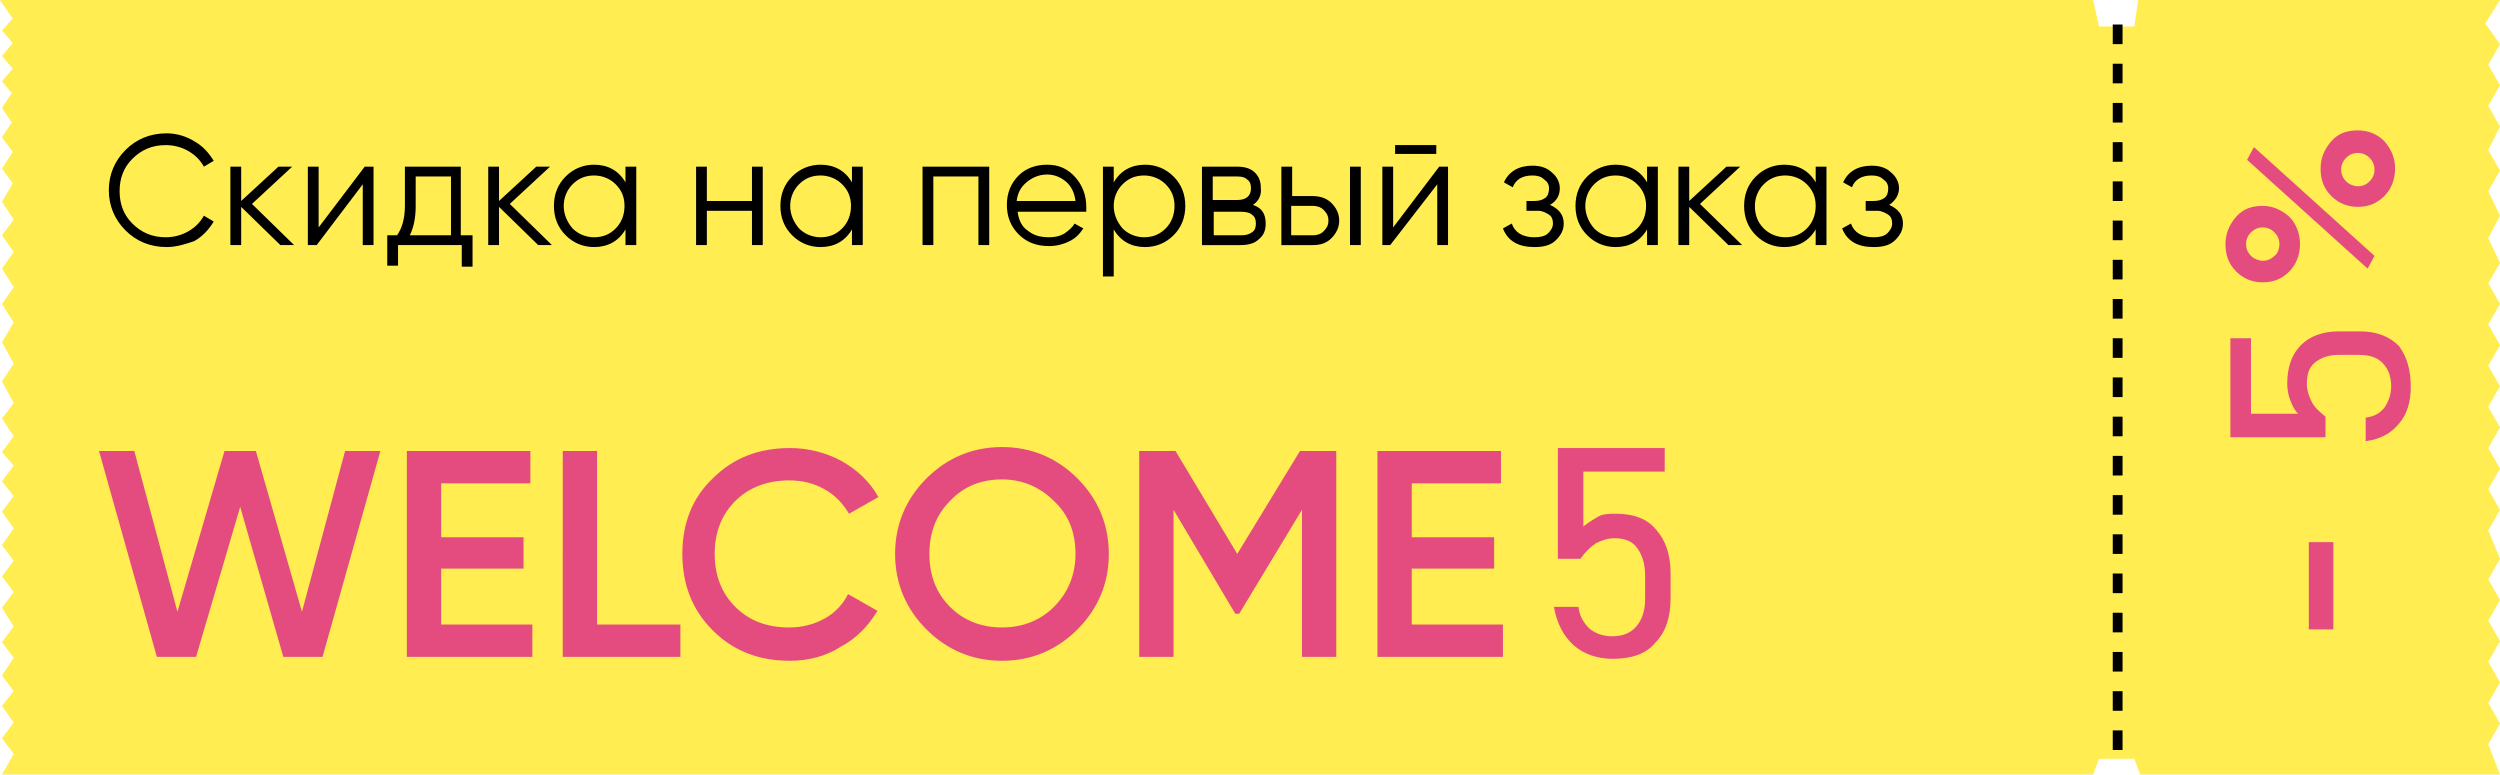 <?xml version="1.0" encoding="utf-8"?>
<!-- Generator: Adobe Illustrator 26.5.0, SVG Export Plug-In . SVG Version: 6.00 Build 0)  -->
<svg version="1.1" id="Слой_1" xmlns="http://www.w3.org/2000/svg" xmlns:xlink="http://www.w3.org/1999/xlink" x="0px" y="0px"
	 viewBox="0 0 255 79" style="enable-background:new 0 0 255 79;" xml:space="preserve">
<style type="text/css">
	.st0{fill:#FFED52;}
	.st1{fill:none;stroke:#000000;stroke-dasharray:2,2;}
	.st2{fill:#E44B7F;}
</style>
<path class="st0" d="M0,0h213.5l0.6,2.7h3.6l0.4-2.7H255l-1.5,2.4l1.5,2.1l-1.2,2.1l1.2,2.1l-1.2,2.1l1.2,2.1l-1.2,2.4l1.2,2.1
	l-1.2,2.1L255,22l-1.2,2.3l1.2,2.5l-1.2,2.1l1.2,2.1l-1.2,2.1l1.2,2.1l-1.2,2.1l1.2,2.1l-1.2,2.1l1.2,2.1l-1.2,2.1l1.2,2.1l-1.2,2.1
	l1.2,2.1l-1.2,2.1L255,57l-1.2,2.1l1.2,2.1l-1.2,2.1l1.2,2.1l-1.2,2.1l1.2,2.1l-1.2,2.1l1.2,2.1l-1.2,2.1L255,79h-36.7l-0.6-1.6h-2
	h-1.6l-0.6,1.6H0.2l1.2-2.1l-1.2-1.6l1.2-1.6L0.2,72l1.2-1.5l-1.2-1.6l1.2-1.8l-1.2-1.6l1.2-1.6l-1.2-1.9l1.2-1.6l-1.2-1.6l1.2-1.6
	l-1.2-1.6l1.2-1.7l-1.2-1.7l1.2-1.6l-1.2-1.5l1.2-1.6l-1.2-1.4l1.2-1.6l-1.2-1.8l1.2-1.6l-1.2-2.2l1.2-1.8l-1.2-2.2l1.2-2l-1.2-1.9
	l1.2-1.7l-1.2-1.9l1.2-1.7L0.2,24l1.2-1.6l-1.2-1.8l1.1-1.9l-1.1-1.5l1.1-1.7L0.2,14l1-1.5l-1-1.5l1-1.5l-1-1.2L1.3,7L0.2,5.7
	l1.1-1.3L0.2,3.1l1.1-1.2L0,0z"/>
<path class="st1" d="M216,2.5v75"/>
<path class="st2" d="M16,67l-5.9-21h3.6l4.4,16.4L22.9,46h3.2l4.7,16.4L35.2,46h3.6l-5.9,21h-4l-4.4-15.3L20,67H16z M45,63.7h9.3V67
	H41.5V46h12.6v3.3H45v5.5h8.4V58H45V63.7z M60.9,63.7h8.5V67h-12V46h3.5V63.7z M80.6,67.4c-3.2,0-5.8-1-7.9-3.1
	c-2.1-2.1-3.1-4.7-3.1-7.8s1-5.7,3.1-7.7c2.1-2.1,4.7-3.1,7.9-3.1c1.9,0,3.7,0.5,5.2,1.3c1.6,0.9,2.9,2.1,3.8,3.7l-3,1.7
	c-0.6-1-1.4-1.9-2.5-2.5c-1.1-0.6-2.2-0.9-3.6-0.9c-2.2,0-4.1,0.7-5.5,2.1c-1.4,1.4-2.1,3.2-2.1,5.4s0.7,4,2.1,5.4
	c1.4,1.4,3.2,2.1,5.5,2.1c1.3,0,2.5-0.3,3.6-0.9c1.1-0.6,1.9-1.5,2.4-2.5l3,1.7c-0.9,1.5-2.1,2.8-3.8,3.7
	C84.3,66.9,82.5,67.4,80.6,67.4z M109.9,64.2c-2.1,2.1-4.7,3.2-7.7,3.2c-3,0-5.6-1.1-7.7-3.2c-2.1-2.1-3.2-4.7-3.2-7.7
	s1.1-5.6,3.2-7.7c2.1-2.1,4.7-3.2,7.7-3.2c3,0,5.6,1.1,7.7,3.2c2.1,2.1,3.2,4.7,3.2,7.7S112,62.1,109.9,64.2z M96.9,61.9
	c1.4,1.4,3.2,2.1,5.3,2.1c2.1,0,3.9-0.7,5.3-2.1c1.4-1.4,2.2-3.2,2.2-5.4s-0.7-4-2.2-5.4c-1.4-1.4-3.2-2.2-5.3-2.2
	c-2.1,0-3.9,0.7-5.3,2.2c-1.4,1.4-2.1,3.2-2.1,5.4S95.5,60.5,96.9,61.9z M136.3,46v21h-3.5V52l-6.4,10.6h-0.4L119.7,52v15h-3.5V46
	h3.7l6.3,10.5l6.4-10.5H136.3z M144,63.7h9.3V67h-12.8V46h12.6v3.3H144v5.5h8.4V58H144V63.7z"/>
<path class="st2" d="M238,64.2h-2.5v-8.9h2.5V64.2z M233.5,22.1c0.7,0.7,1.1,1.7,1.1,2.8c0,1.1-0.4,2.1-1.1,2.8
	c-0.8,0.8-1.7,1.1-2.7,1.1c-1.1,0-2-0.4-2.7-1.1c-0.8-0.8-1.1-1.7-1.1-2.8c0-1.1,0.4-2,1.1-2.8c0.7-0.8,1.6-1.1,2.7-1.1
	C231.8,21,232.7,21.4,233.5,22.1z M232.5,24.9c0-0.5-0.2-0.9-0.5-1.2c-0.3-0.3-0.7-0.5-1.2-0.5c-0.5,0-0.9,0.2-1.2,0.5
	c-0.3,0.3-0.5,0.7-0.5,1.2c0,0.5,0.2,0.9,0.5,1.2c0.3,0.3,0.8,0.5,1.2,0.5c0.5,0,0.9-0.2,1.2-0.5C232.3,25.9,232.5,25.4,232.5,24.9z
	 M241.5,27.4l-12.3-11.1l0.7-1.3l12.3,11.1L241.5,27.4z M244.3,17.2c0,1.1-0.4,2.1-1.1,2.8c-0.8,0.8-1.7,1.1-2.7,1.1
	c-1.1,0-2-0.4-2.7-1.1c-0.8-0.8-1.1-1.7-1.1-2.8c0-1.1,0.4-2,1.1-2.8c0.7-0.8,1.6-1.1,2.7-1.1c1.1,0,2,0.4,2.7,1.1
	C243.9,15.2,244.3,16.1,244.3,17.2z M242.2,17.3c0-0.5-0.2-0.9-0.5-1.2c-0.3-0.3-0.7-0.5-1.2-0.5c-0.5,0-0.9,0.2-1.2,0.5
	c-0.3,0.3-0.5,0.7-0.5,1.2c0,0.5,0.2,0.9,0.5,1.2s0.8,0.5,1.2,0.5c0.5,0,0.9-0.2,1.2-0.5S242.2,17.8,242.2,17.3z"/>
<path d="M17,25.2c-1.7,0-3.1-0.6-4.2-1.7c-1.1-1.1-1.7-2.5-1.7-4.1s0.6-3,1.7-4.1c1.1-1.1,2.5-1.7,4.2-1.7c1,0,2,0.3,2.8,0.8
	c0.9,0.5,1.5,1.2,2,2l-1,0.6c-0.4-0.7-0.9-1.2-1.6-1.6c-0.7-0.4-1.5-0.6-2.3-0.6c-1.4,0-2.5,0.5-3.4,1.4c-0.9,0.9-1.3,2-1.3,3.3
	s0.4,2.4,1.3,3.3c0.9,0.9,2,1.4,3.4,1.4c0.8,0,1.6-0.2,2.3-0.6c0.7-0.4,1.2-0.9,1.6-1.6l1,0.6c-0.5,0.8-1.1,1.5-2,2
	C18.9,24.9,18,25.2,17,25.2z M30,25h-1.4l-4-3.9V25h-1.1v-8h1.1v3.5l3.8-3.5h1.4l-4.1,3.8L30,25z M37.2,17h0.9v8h-1.1v-6.2L32.3,25
	h-0.9v-8h1.1v6.2L37.2,17z M47.1,24h1.1v3.2h-1.1V25h-6.5v2.1h-1.1V24h1c0.5-0.7,0.8-1.7,0.8-3v-4h5.7V24z M41.8,24H46v-6h-3.6V21
	C42.4,22.2,42.2,23.2,41.8,24z M56.3,25h-1.4l-4-3.9V25h-1.1v-8h1.1v3.5l3.8-3.5h1.4L52,20.8L56.3,25z M63.8,17h1.1v8h-1.1v-1.6
	c-0.7,1.2-1.8,1.8-3.2,1.8c-1.1,0-2.1-0.4-2.9-1.2c-0.8-0.8-1.2-1.8-1.2-3s0.4-2.2,1.2-3c0.8-0.8,1.8-1.2,2.9-1.2
	c1.4,0,2.5,0.6,3.2,1.8V17z M58.4,23.3c0.6,0.6,1.4,0.9,2.2,0.9c0.9,0,1.6-0.3,2.2-0.9c0.6-0.6,0.9-1.4,0.9-2.3s-0.3-1.6-0.9-2.2
	c-0.6-0.6-1.4-0.9-2.2-0.9c-0.9,0-1.6,0.3-2.2,0.9c-0.6,0.6-0.9,1.4-0.9,2.2S57.8,22.6,58.4,23.3z M76.7,17h1.1v8h-1.1v-3.5h-4.6V25
	h-1.1v-8h1.1v3.5h4.6V17z M86.9,17H88v8h-1.1v-1.6c-0.7,1.2-1.8,1.8-3.2,1.8c-1.1,0-2.1-0.4-2.9-1.2c-0.8-0.8-1.2-1.8-1.2-3
	s0.4-2.2,1.2-3c0.8-0.8,1.8-1.2,2.9-1.2c1.4,0,2.5,0.6,3.2,1.8V17z M81.5,23.3c0.6,0.6,1.4,0.9,2.2,0.9c0.9,0,1.6-0.3,2.2-0.9
	c0.6-0.6,0.9-1.4,0.9-2.3s-0.3-1.6-0.9-2.2c-0.6-0.6-1.4-0.9-2.2-0.9c-0.9,0-1.6,0.3-2.2,0.9c-0.6,0.6-0.9,1.4-0.9,2.2
	S80.9,22.6,81.5,23.3z M100.9,17v8h-1.1v-7h-4.6v7h-1.1v-8H100.9z M106.8,16.8c1.2,0,2.1,0.4,2.9,1.3c0.7,0.8,1.1,1.8,1.1,3
	c0,0.1,0,0.3,0,0.5h-7c0.1,0.8,0.4,1.5,1,1.9c0.6,0.5,1.3,0.7,2.2,0.7c0.6,0,1.1-0.1,1.6-0.4c0.4-0.3,0.8-0.6,1-1l0.9,0.5
	c-0.4,0.6-0.8,1-1.4,1.3c-0.6,0.3-1.3,0.5-2.1,0.5c-1.3,0-2.3-0.4-3.1-1.2c-0.8-0.8-1.2-1.8-1.2-3c0-1.2,0.4-2.2,1.2-3
	C104.6,17.2,105.6,16.8,106.8,16.8z M106.8,17.8c-0.8,0-1.5,0.3-2.1,0.8c-0.6,0.5-0.9,1.1-1,1.9h6c-0.1-0.8-0.4-1.5-1-2
	C108.2,18.1,107.6,17.8,106.8,17.8z M116.8,16.8c1.1,0,2.1,0.4,2.9,1.2c0.8,0.8,1.2,1.8,1.2,3s-0.4,2.2-1.2,3
	c-0.8,0.8-1.8,1.2-2.9,1.2c-1.4,0-2.5-0.6-3.2-1.8v4.8h-1.1V17h1.1v1.6C114.3,17.4,115.4,16.8,116.8,16.8z M114.5,23.3
	c0.6,0.6,1.4,0.9,2.2,0.9c0.9,0,1.6-0.3,2.2-0.9c0.6-0.6,0.9-1.4,0.9-2.3s-0.3-1.6-0.9-2.2c-0.6-0.6-1.4-0.9-2.2-0.9
	c-0.9,0-1.6,0.3-2.2,0.9c-0.6,0.6-0.9,1.4-0.9,2.2S113.9,22.6,114.5,23.3z M127.8,20.9c0.9,0.3,1.3,0.9,1.3,1.9
	c0,0.7-0.2,1.2-0.7,1.6c-0.4,0.4-1,0.6-1.9,0.6h-3.9v-8h3.6c0.8,0,1.4,0.2,1.8,0.6c0.4,0.4,0.6,0.9,0.6,1.5
	C128.7,19.9,128.4,20.5,127.8,20.9z M126.2,18h-2.5v2.4h2.5c0.9,0,1.4-0.4,1.4-1.2c0-0.4-0.1-0.7-0.4-0.9
	C127,18.1,126.7,18,126.2,18z M126.6,24c0.5,0,0.8-0.1,1.1-0.3c0.3-0.2,0.4-0.5,0.4-0.9c0-0.4-0.1-0.7-0.4-0.9
	c-0.2-0.2-0.6-0.3-1.1-0.3h-2.8V24H126.6z M133.9,20c0.7,0,1.4,0.2,1.9,0.7c0.5,0.5,0.8,1.1,0.8,1.8s-0.3,1.3-0.8,1.8
	c-0.5,0.5-1.1,0.7-1.9,0.7h-3.2v-8h1.1v3H133.9z M137.7,17h1.1v8h-1.1V17z M133.9,24c0.4,0,0.8-0.1,1.1-0.4c0.3-0.3,0.5-0.6,0.5-1.1
	s-0.2-0.8-0.5-1.1c-0.3-0.3-0.7-0.4-1.1-0.4h-2.2V24H133.9z M142.3,15.7v-0.9h4.2v0.9H142.3z M146.8,17h0.9v8h-1.1v-6.2l-4.8,6.2
	H141v-8h1.1v6.2L146.8,17z M158.1,20.9c0.9,0.4,1.4,1,1.4,1.9c0,0.7-0.3,1.2-0.8,1.7c-0.5,0.5-1.2,0.7-2.2,0.7
	c-1.6,0-2.7-0.6-3.2-1.9l0.9-0.5c0.3,0.9,1.1,1.4,2.3,1.4c0.6,0,1.1-0.1,1.4-0.4c0.3-0.3,0.5-0.6,0.5-1c0-0.4-0.1-0.7-0.4-0.9
	c-0.3-0.2-0.7-0.4-1.1-0.4h-1.2v-1h0.8c0.5,0,0.8-0.1,1.1-0.3c0.3-0.2,0.4-0.6,0.4-1c0-0.4-0.2-0.7-0.5-0.9
	c-0.3-0.3-0.7-0.4-1.2-0.4c-1,0-1.7,0.4-2,1.2l-0.9-0.5c0.5-1.1,1.5-1.7,2.9-1.7c0.8,0,1.5,0.2,2,0.7c0.5,0.4,0.8,1,0.8,1.6
	C159.1,19.9,158.8,20.5,158.1,20.9z M168,17h1.1v8H168v-1.6c-0.7,1.2-1.8,1.8-3.2,1.8c-1.1,0-2.1-0.4-2.9-1.2
	c-0.8-0.8-1.2-1.8-1.2-3s0.4-2.2,1.2-3c0.8-0.8,1.8-1.2,2.9-1.2c1.4,0,2.5,0.6,3.2,1.8V17z M162.6,23.3c0.6,0.6,1.4,0.9,2.2,0.9
	c0.9,0,1.6-0.3,2.2-0.9c0.6-0.6,0.9-1.4,0.9-2.3s-0.3-1.6-0.9-2.2c-0.6-0.6-1.4-0.9-2.2-0.9c-0.9,0-1.6,0.3-2.2,0.9
	c-0.6,0.6-0.9,1.4-0.9,2.2S162,22.6,162.6,23.3z M177.7,25h-1.4l-4-3.9V25h-1.1v-8h1.1v3.5l3.8-3.5h1.4l-4.1,3.8L177.7,25z
	 M185.2,17h1.1v8h-1.1v-1.6c-0.7,1.2-1.8,1.8-3.2,1.8c-1.1,0-2.1-0.4-2.9-1.2c-0.8-0.8-1.2-1.8-1.2-3s0.4-2.2,1.2-3
	c0.8-0.8,1.8-1.2,2.9-1.2c1.4,0,2.5,0.6,3.2,1.8V17z M179.9,23.3c0.6,0.6,1.4,0.9,2.2,0.9c0.9,0,1.6-0.3,2.2-0.9
	c0.6-0.6,0.9-1.4,0.9-2.3s-0.3-1.6-0.9-2.2c-0.6-0.6-1.4-0.9-2.2-0.9c-0.9,0-1.6,0.3-2.2,0.9c-0.6,0.6-0.9,1.4-0.9,2.2
	S179.2,22.6,179.9,23.3z M192.7,20.9c0.9,0.4,1.4,1,1.4,1.9c0,0.7-0.3,1.2-0.8,1.7c-0.5,0.5-1.2,0.7-2.2,0.7c-1.6,0-2.7-0.6-3.2-1.9
	l0.9-0.5c0.3,0.9,1.1,1.4,2.3,1.4c0.6,0,1.1-0.1,1.4-0.4c0.3-0.3,0.5-0.6,0.5-1c0-0.4-0.1-0.7-0.4-0.9c-0.3-0.2-0.7-0.4-1.1-0.4
	h-1.2v-1h0.8c0.5,0,0.8-0.1,1.1-0.3c0.3-0.2,0.4-0.6,0.4-1c0-0.4-0.2-0.7-0.5-0.9c-0.3-0.3-0.7-0.4-1.2-0.4c-1,0-1.7,0.4-2,1.2
	l-0.9-0.5c0.5-1.1,1.5-1.7,2.9-1.7c0.8,0,1.5,0.2,2,0.7c0.5,0.4,0.8,1,0.8,1.6C193.7,19.9,193.3,20.5,192.7,20.9z"/>
<g>
	<path class="st2" d="M164.5,67.2c-1.6,0-3-0.5-4-1.4c-1-0.9-1.7-2.2-2-3.9v0h2.5v0c0.1,0.9,0.5,1.6,1.1,2.2
		c0.6,0.5,1.4,0.8,2.3,0.8c1.1,0,1.9-0.3,2.5-1s0.9-1.6,0.9-2.8v-2.4c0-1.2-0.3-2.1-0.8-2.8s-1.3-1-2.3-1c-0.7,0-1.3,0.2-1.9,0.5
		c-0.6,0.4-1.1,0.9-1.6,1.6h-2.3V45.7h10.9v2.4h-8.3v5.6c0.5-0.4,1-0.7,1.5-1s1.2-0.3,1.8-0.3c1.8,0,3.2,0.5,4.1,1.6
		c1,1.1,1.5,2.6,1.5,4.5V61c0,2-0.5,3.5-1.6,4.6C167.9,66.7,166.4,67.2,164.5,67.2z"/>
</g>
<g>
	<path class="st2" d="M245.9,39.5c0,1.5-0.4,2.8-1.2,3.7c-0.8,1-1.9,1.6-3.4,1.8h0v-2.4h0c0.8-0.1,1.4-0.4,1.9-1
		c0.4-0.6,0.7-1.3,0.7-2.2c0-1-0.3-1.8-0.9-2.4c-0.6-0.6-1.4-0.8-2.4-0.8h-2.1c-1,0-1.8,0.3-2.4,0.8c-0.6,0.5-0.8,1.2-0.8,2.2
		c0,0.6,0.2,1.2,0.5,1.8c0.3,0.6,0.8,1,1.4,1.5v2.1h-9.7V34.5h2.1v7.7h4.8c-0.4-0.4-0.6-0.9-0.8-1.4c-0.2-0.5-0.3-1.1-0.3-1.7
		c0-1.7,0.5-3,1.4-3.9c0.9-0.9,2.2-1.4,3.9-1.4h2.1c1.7,0,3,0.5,4,1.5C245.5,36.4,245.9,37.7,245.9,39.5z"/>
</g>
</svg>
